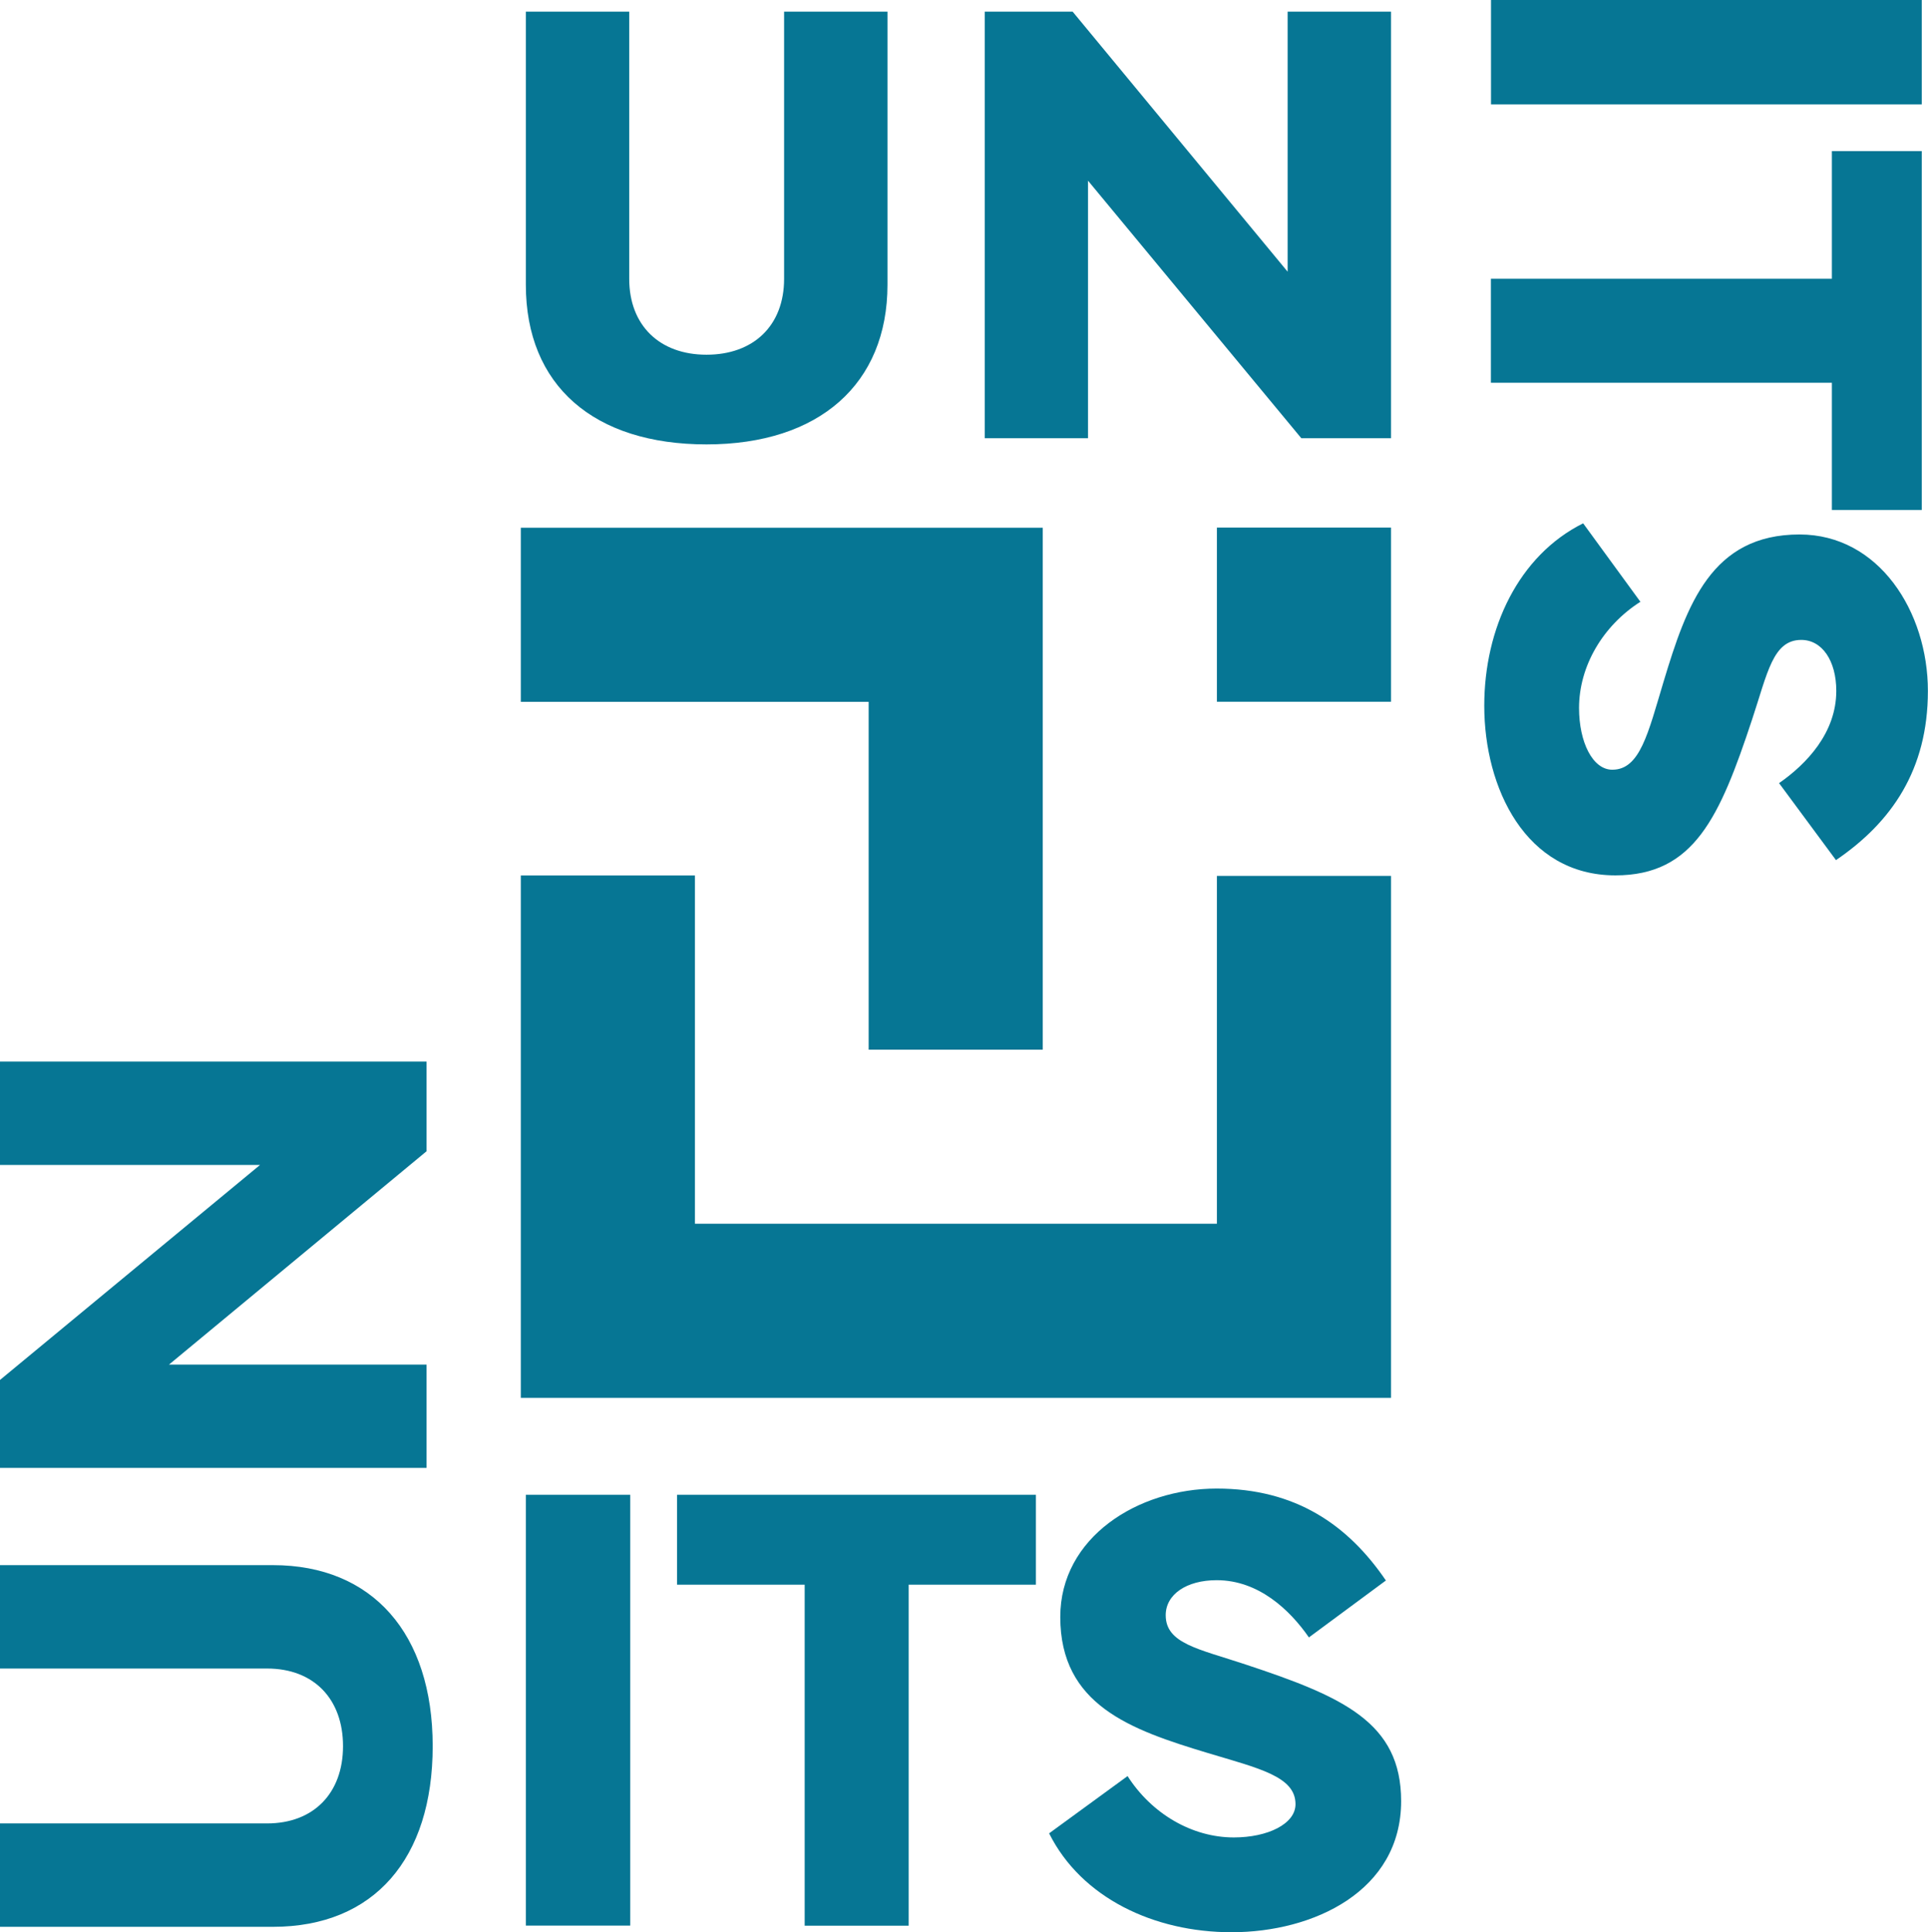 <svg xmlns="http://www.w3.org/2000/svg" id="Ebene_2" data-name="Ebene 2" viewBox="0 0 188.35 188.75"><defs><style> .cls-1 { fill: #067694; } </style></defs><g id="Capa_1" data-name="Capa 1"><g><path class="cls-1" d="M118.88,51.54h17.01v17.01h-17.01v-17.01ZM84.86,102.54h17.01v-50.99h-50.99v17.01h33.98v33.98ZM118.88,119.54h-50.99v-34.02h-17.01v51.03h85.01v-50.99h-17.01v33.98Z"></path><g><path class="cls-1" d="M61.47,1.14v26.1c0,4.53,2.95,7.41,7.55,7.41s7.58-2.85,7.58-7.41V1.14h10.1v26.67c0,9.7-6.68,15.6-17.68,15.6s-17.65-5.74-17.65-15.6V1.14h10.1Z"></path><path class="cls-1" d="M96.2,42.81V1.14h8.59l21,25.4V1.14h10.1v41.67h-8.76l-20.84-25.16v25.16h-10.1Z"></path></g><path class="cls-1" d="M0,178.12h26.1c4.53,0,7.41-2.95,7.41-7.55s-2.85-7.58-7.41-7.58H0v-10.1h26.67c9.7,0,15.6,6.68,15.6,17.68s-5.74,17.65-15.6,17.65H0v-10.1Z"></path><path class="cls-1" d="M41.67,143.39H0v-8.59l25.4-21H0v-10.1h41.67v8.76l-25.16,20.84h25.16v10.1Z"></path><path class="cls-1" d="M61.57,188.1h-10.2v-42.08h10.2v42.08Z"></path><path class="cls-1" d="M66.17,146.02h35.03v8.78h-12.43v33.31h-10.16v-33.31h-12.47v-8.78h.03Z"></path><path class="cls-1" d="M110.13,173.46c2.37,3.73,6.34,6.03,10.4,6.03,3.32,0,6.03-1.32,6.03-3.25,0-2.71-3.56-3.49-8.61-5.01-7.52-2.27-14.37-4.68-14.37-13.28,0-7.76,7.56-12.54,15.28-12.54s12.84,3.56,16.53,8.98l-7.52,5.56c-1.86-2.68-4.91-5.59-9.01-5.59-2.95,0-4.98,1.39-4.98,3.42,0,2.78,3.22,3.29,7.79,4.81,9.52,3.15,15.21,5.66,15.21,13.35,0,8.78-8.54,12.81-16.57,12.81-7.56,0-14.67-3.35-17.82-9.66l7.66-5.59-.03-.03Z"></path><g><path class="cls-1" d="M145.66,10.2V0h42.08v10.2h-42.08Z"></path><path class="cls-1" d="M187.74,14.79v35.03h-8.78v-12.43h-33.31v-10.16h33.31v-12.47h8.78v.03Z"></path><path class="cls-1" d="M160.29,58.76c-3.73,2.37-6.03,6.34-6.03,10.4,0,3.32,1.32,6.03,3.25,6.03,2.71,0,3.49-3.56,5.01-8.61,2.27-7.52,4.68-14.37,13.28-14.37,7.76,0,12.54,7.56,12.54,15.28s-3.56,12.84-8.98,16.53l-5.56-7.52c2.68-1.86,5.59-4.91,5.59-9.01,0-2.95-1.39-4.98-3.42-4.98-2.78,0-3.29,3.22-4.81,7.79-3.15,9.52-5.66,15.21-13.35,15.21-8.78,0-12.81-8.54-12.81-16.57,0-7.56,3.35-14.67,9.66-17.82l5.59,7.66.03-.03Z"></path></g></g></g></svg>